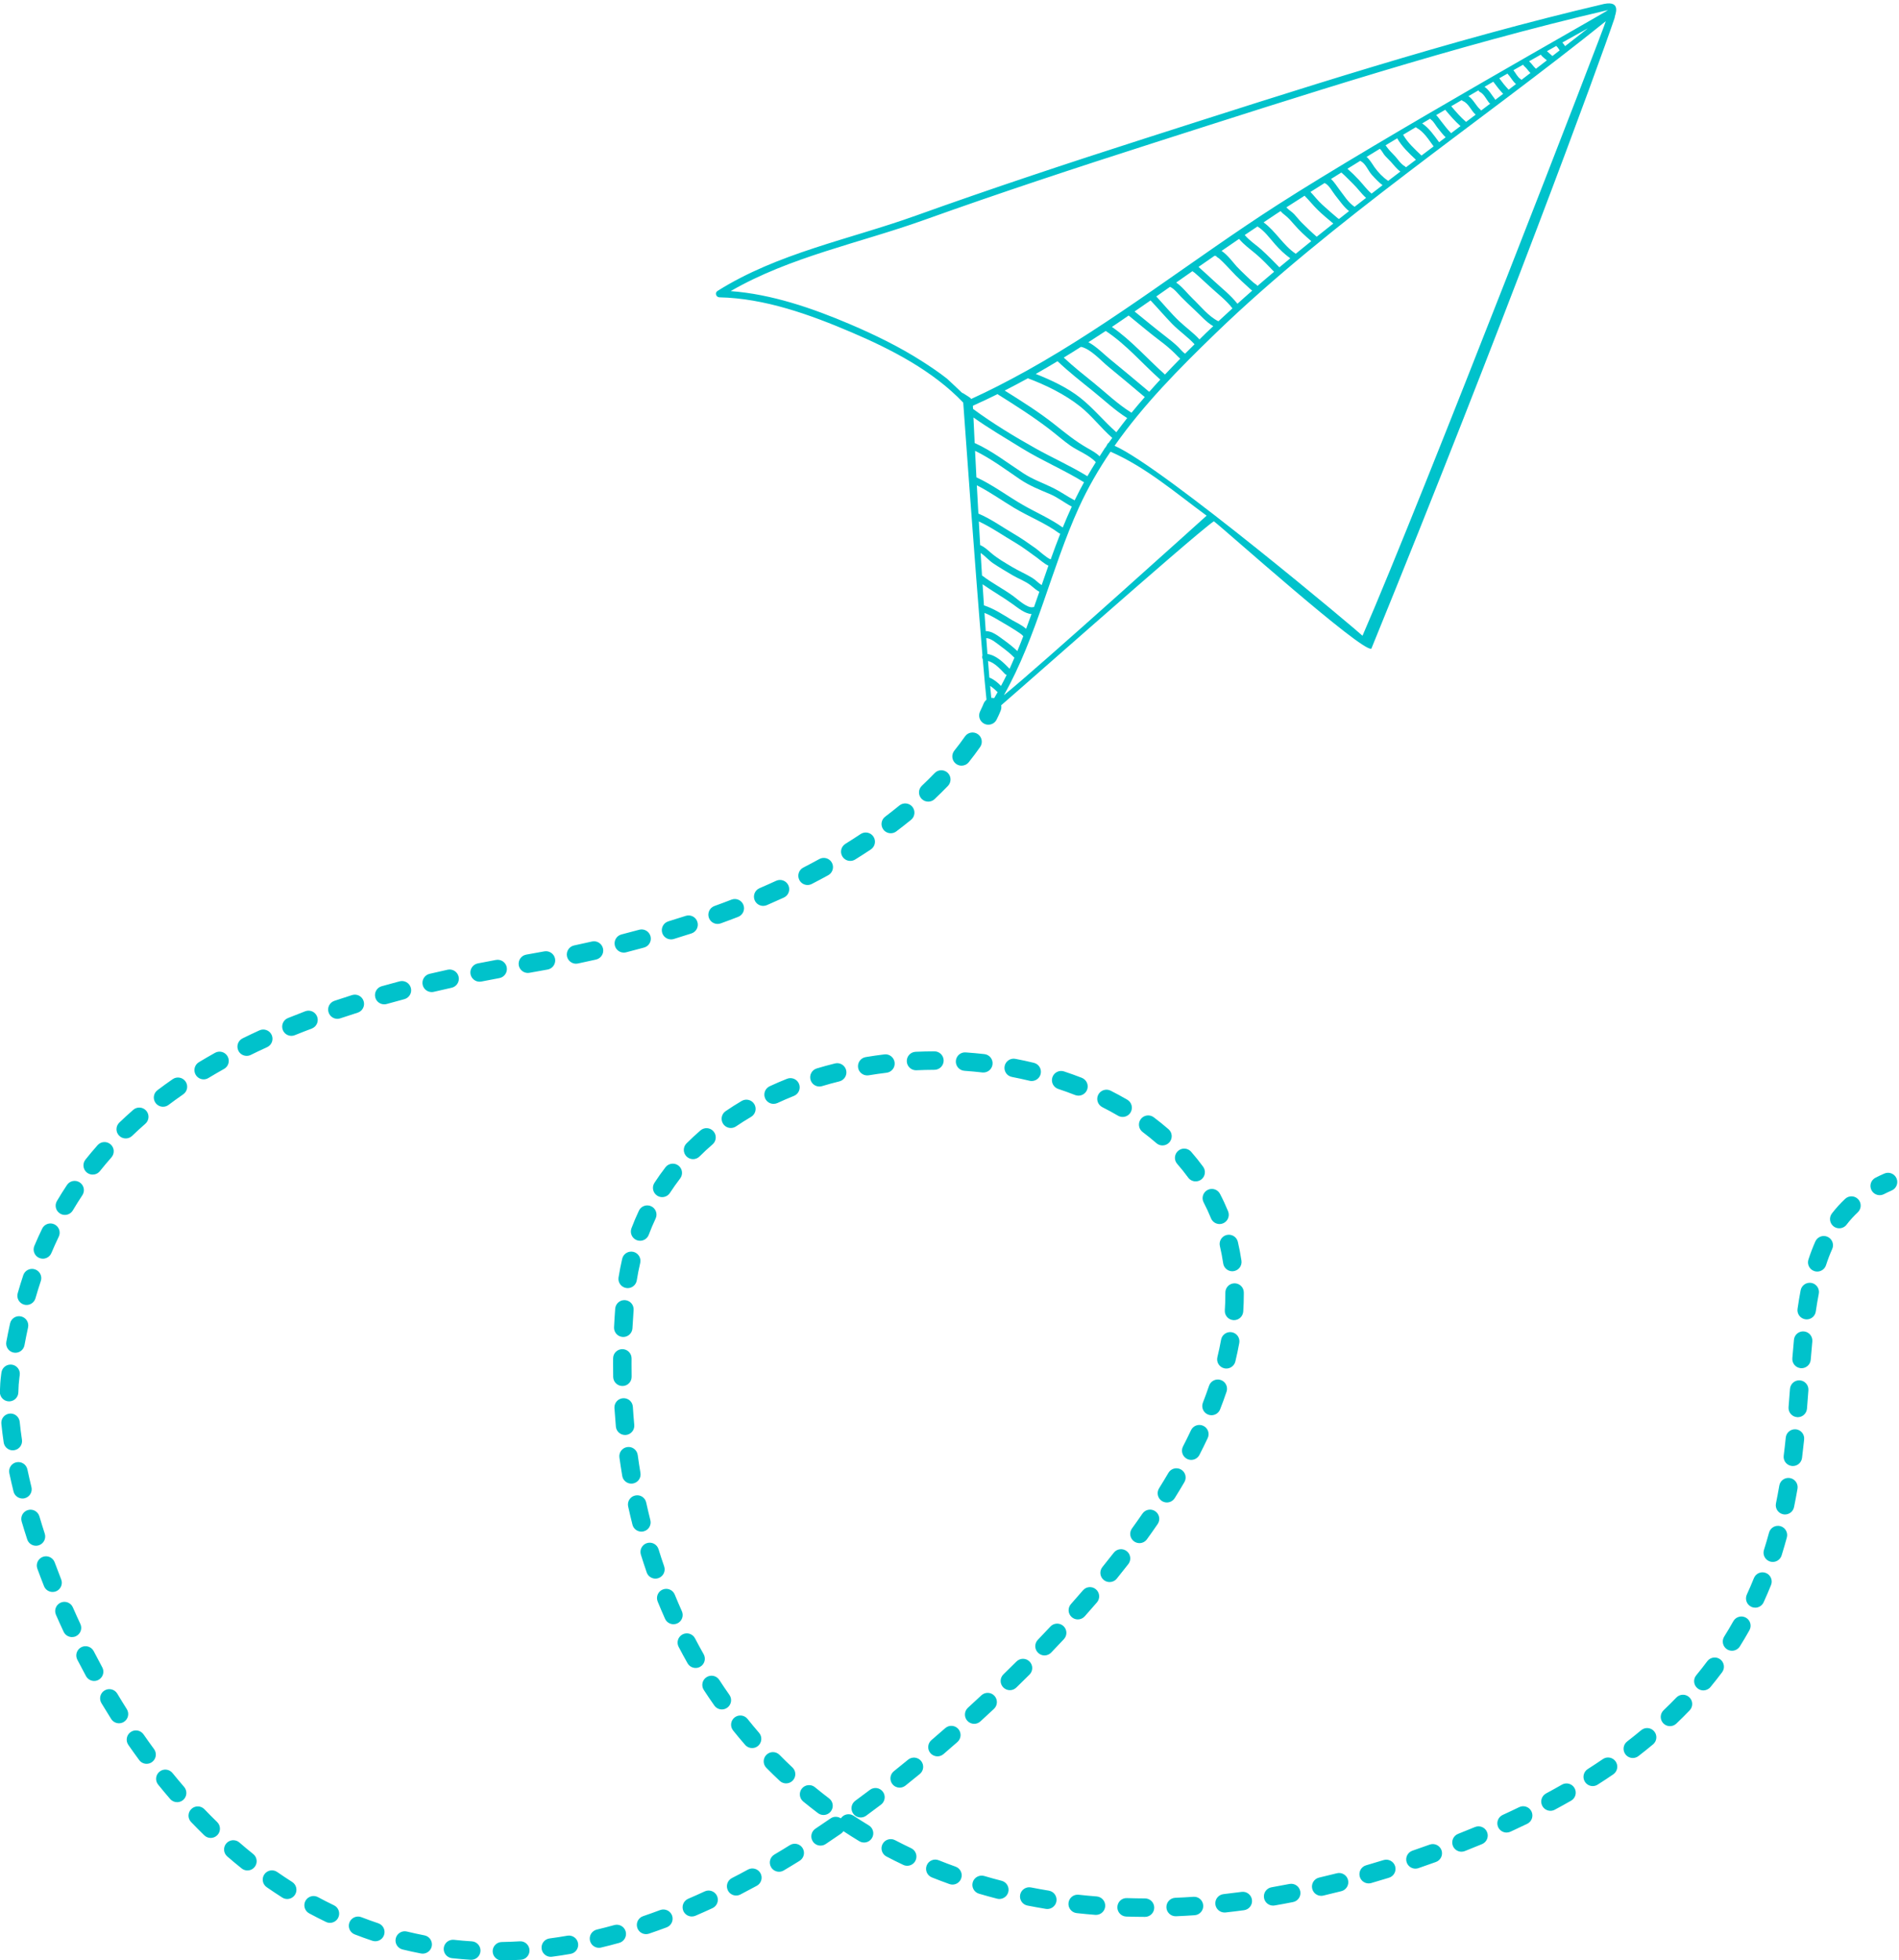 <?xml version="1.0" encoding="UTF-8" standalone="no"?><svg xmlns="http://www.w3.org/2000/svg" xmlns:xlink="http://www.w3.org/1999/xlink" fill="#000000" height="318.4" preserveAspectRatio="xMidYMid meet" version="1" viewBox="58.5 53.1 308.5 318.4" width="308.5" zoomAndPan="magnify"><g fill="#00c2cb" id="change1_1"><path d="M 266.035 86.379 C 252.34 95.18 239.477 105.426 225.246 113.344 L 225.027 113.461 C 222.164 115.047 219.254 116.547 216.262 117.91 L 216.16 117.762 C 215.785 117.465 215.371 117.254 214.98 116.984 L 214.789 116.906 C 213.898 116.074 212.574 114.793 212.355 114.617 C 211.055 113.59 209.672 112.664 208.277 111.773 C 204.582 109.41 200.609 107.48 196.586 105.762 C 190.516 103.176 183.863 100.879 177.199 100.387 C 186.859 94.801 198.148 92.586 208.574 88.852 C 220.891 84.441 233.316 80.344 245.773 76.359 C 270.242 68.527 294.707 60.578 319.738 54.73 C 319.355 55.109 283.055 75.441 266.035 86.379 Z M 311.332 60.555 L 311.422 60.672 C 311.605 60.844 311.73 61.074 311.871 61.285 C 311.477 61.59 311.098 61.895 310.699 62.199 C 310.414 61.926 310.09 61.691 309.809 61.414 C 310.316 61.125 310.824 60.84 311.332 60.555 Z M 312.758 60.594 C 312.621 60.387 312.477 60.188 312.312 60.004 C 313.703 59.223 315.094 58.445 316.465 57.695 C 315.246 58.664 313.996 59.629 312.758 60.594 Z M 279.844 156.367 C 279.73 156.156 247.371 128.906 239.566 125.512 C 244.258 118.836 250.031 112.988 255.977 107.242 C 274.82 89.027 299.035 72.902 319.367 56.547 C 319.531 56.539 289.355 134.555 279.844 156.367 Z M 221.586 166.023 C 226.949 156.523 229.27 145.445 233.766 135.547 C 235.23 132.328 236.977 129.324 238.91 126.469 C 244.672 128.992 249.484 133.16 254.52 136.863 C 254.52 136.863 227.02 161.672 221.586 166.023 Z M 219.363 163.211 L 219.23 163.184 C 219.156 162.309 219.078 161.395 219.008 160.469 C 220.102 160.73 221.066 161.855 221.789 162.602 L 222.027 162.746 C 221.734 163.34 221.434 163.934 221.117 164.52 C 220.613 163.992 220.027 163.512 219.363 163.211 Z M 219.605 167.176 C 219.52 166.336 219.434 165.438 219.352 164.516 C 219.746 164.773 220.113 165.07 220.438 165.422 L 220.574 165.516 C 220.262 166.074 219.941 166.629 219.605 167.176 Z M 218.723 156.75 C 219.504 156.77 220.5 157.652 221.059 158.059 C 221.828 158.625 222.605 159.23 223.277 159.914 L 223.301 159.93 C 223.035 160.535 222.785 161.145 222.508 161.734 C 221.531 160.73 220.359 159.539 218.914 159.332 C 218.852 158.488 218.785 157.625 218.723 156.75 Z M 218.434 152.66 C 219.539 153.082 220.609 153.777 221.621 154.363 C 222.262 154.734 222.895 155.117 223.516 155.516 C 223.762 155.672 224.004 155.836 224.238 156 C 224.57 156.227 224.648 156.359 224.734 156.445 C 224.422 157.254 224.105 158.059 223.773 158.855 C 223.074 158.188 222.301 157.582 221.52 157.023 C 220.77 156.484 219.652 155.562 218.641 155.625 C 218.566 154.648 218.496 153.66 218.434 152.66 Z M 218.348 151.441 C 218.27 150.301 218.195 149.152 218.121 148.004 C 219.742 149.137 221.465 150.109 223.066 151.266 C 223.855 151.828 224.988 152.789 226.074 152.84 C 225.789 153.645 225.496 154.445 225.195 155.246 C 224.539 154.629 223.398 154.121 222.91 153.828 C 221.488 152.969 219.969 151.957 218.375 151.445 Z M 217.809 142.922 C 218.523 143.387 219.16 144.141 219.828 144.59 C 220.852 145.277 221.906 145.895 222.965 146.523 C 223.938 147.105 225.039 147.473 225.938 148.176 C 226.406 148.539 226.816 148.949 227.348 149.223 C 227.062 150.051 226.77 150.879 226.48 151.703 L 226.312 151.719 C 225.43 151.969 223.742 150.383 223.078 149.902 C 221.465 148.742 219.688 147.832 218.102 146.629 L 218.031 146.598 C 217.957 145.367 217.883 144.137 217.809 142.922 Z M 217.512 137.797 C 219.566 138.754 221.461 140.094 223.406 141.23 C 224.641 141.953 225.777 142.844 226.938 143.668 C 227.398 143.996 228.145 144.684 228.82 144.984 C 228.449 146.035 228.086 147.09 227.723 148.141 C 227.18 147.809 226.766 147.32 226.223 146.984 C 225.156 146.328 224 145.84 222.926 145.199 C 221.746 144.496 220.555 143.82 219.508 142.922 C 218.902 142.398 218.434 141.945 217.73 141.641 C 217.656 140.336 217.586 139.055 217.512 137.797 Z M 217.191 131.93 C 219.285 132.984 221.289 134.418 223.273 135.609 C 225.645 137.027 228.352 138.074 230.566 139.723 L 230.746 139.805 C 230.203 141.18 229.688 142.566 229.188 143.965 C 228.52 143.727 227.211 142.496 226.773 142.188 C 225.609 141.359 224.449 140.547 223.215 139.824 C 221.309 138.707 219.484 137.383 217.441 136.523 C 217.355 134.93 217.27 133.395 217.191 131.93 Z M 216.902 126.328 C 219.477 127.582 221.867 129.371 224.215 130.965 C 225.742 132 227.402 132.648 229.098 133.367 C 230.344 133.895 231.418 134.766 232.617 135.391 C 232.105 136.512 231.609 137.641 231.148 138.785 C 229.168 137.355 226.852 136.367 224.738 135.156 C 222.223 133.715 219.762 131.848 217.121 130.633 C 217.043 129.082 216.969 127.641 216.902 126.328 Z M 216.641 120.914 C 219.176 122.707 221.887 124.297 224.523 125.922 C 227.781 127.93 231.371 129.438 234.605 131.438 C 234.109 132.336 233.625 133.25 233.172 134.188 L 233.086 134.375 C 231.906 133.758 230.828 132.98 229.637 132.387 C 227.98 131.562 226.316 131.004 224.754 129.98 C 222.18 128.305 219.656 126.324 216.84 125.062 C 216.754 123.352 216.688 121.949 216.641 120.914 Z M 233.941 119.094 C 235.855 120.605 237.355 122.625 239.191 124.227 C 238.984 124.516 238.77 124.797 238.562 125.09 L 238.52 125.074 L 238.367 125.297 L 238.367 125.301 C 238.254 125.57 238.086 125.801 237.891 126.02 L 237.906 126.023 C 237.645 126.418 237.395 126.82 237.137 127.219 C 236.555 126.652 235.836 126.266 235.121 125.863 C 233.203 124.77 231.527 123.402 229.805 122.031 C 227.266 120.02 224.465 118.266 221.715 116.539 C 222.988 115.895 224.238 115.227 225.484 114.547 C 228.426 115.656 231.48 117.148 233.941 119.094 Z M 236.02 116.598 C 237.879 118.094 239.594 119.734 241.617 121.008 C 241.02 121.766 240.43 122.535 239.855 123.312 C 237.824 121.527 236.121 119.395 233.996 117.719 C 231.922 116.078 229.281 114.836 226.762 113.844 C 227.957 113.172 229.129 112.473 230.301 111.773 C 232.109 113.492 234.074 115.027 236.02 116.598 Z M 238.531 112.645 C 240.535 114.273 242.492 115.938 244.473 117.598 C 243.742 118.438 243.02 119.277 242.32 120.141 C 240.086 118.77 238.199 116.922 236.168 115.281 C 234.516 113.949 232.859 112.633 231.309 111.184 C 232.25 110.613 233.18 110.027 234.105 109.441 C 235.664 109.742 237.43 111.754 238.531 112.645 Z M 246.992 114.758 C 246.391 115.418 245.785 116.074 245.195 116.746 C 243.051 114.945 240.922 113.148 238.746 111.383 C 237.867 110.672 236.578 109.344 235.312 108.691 C 236.258 108.09 237.191 107.473 238.129 106.859 C 241.477 109.07 244.031 112.117 246.992 114.758 Z M 247.027 108.516 C 247.848 109.129 248.648 109.797 249.371 110.52 C 249.648 110.793 249.926 111.109 250.234 111.363 C 249.398 112.219 248.566 113.07 247.754 113.938 C 244.863 111.359 242.336 108.43 239.137 106.203 C 240.051 105.598 240.945 104.969 241.855 104.352 C 243.574 105.742 245.258 107.188 247.027 108.516 Z M 248.895 105.684 C 250.035 106.863 251.469 107.824 252.562 109.023 C 252.051 109.531 251.523 110.039 251.016 110.555 C 250.605 110.27 250.262 109.82 249.926 109.488 C 249.27 108.84 248.523 108.262 247.801 107.703 C 246.109 106.398 244.477 105.035 242.816 103.695 C 243.688 103.102 244.551 102.496 245.414 101.898 C 246.594 103.145 247.703 104.449 248.895 105.684 Z M 250.395 101.344 C 251.098 102.062 251.828 102.746 252.562 103.43 C 253.535 104.328 254.438 105.414 255.598 106.082 C 255.211 106.449 254.816 106.809 254.434 107.18 C 254.07 107.527 253.723 107.887 253.359 108.238 C 252.391 107.168 251.105 106.258 250.055 105.258 C 248.734 104.004 247.578 102.586 246.344 101.254 C 247.09 100.738 247.832 100.215 248.574 99.691 C 249.273 100 249.879 100.82 250.395 101.344 Z M 262.488 94.324 C 263.555 95.219 264.52 96.246 265.484 97.246 C 264.594 98.008 263.68 98.758 262.801 99.527 L 262.672 99.5 C 262.914 99.5 262.316 99.168 262.141 99.012 C 261.719 98.648 261.316 98.258 260.91 97.875 C 260.395 97.383 259.887 96.891 259.395 96.371 C 258.93 95.867 257.918 94.477 256.949 93.855 C 257.895 93.203 258.844 92.555 259.789 91.906 C 260.566 92.84 261.559 93.547 262.488 94.324 Z M 265.637 92.773 C 266.359 93.602 267.203 94.402 268.109 95.059 C 267.523 95.547 266.922 96.027 266.34 96.523 C 265.414 95.566 264.48 94.625 263.5 93.727 C 262.594 92.891 261.504 92.227 260.711 91.273 C 261.395 90.809 262.094 90.352 262.781 89.887 C 263.938 90.602 264.746 91.77 265.637 92.773 Z M 268.715 89.539 C 269.559 90.523 270.539 91.422 271.523 92.27 C 270.684 92.953 269.832 93.633 268.996 94.32 C 266.953 92.949 265.734 90.645 263.773 89.223 C 264.461 88.766 265.133 88.301 265.82 87.852 C 266.055 87.699 266.301 87.547 266.531 87.391 C 266.742 87.637 266.977 87.844 267.242 88.047 C 267.809 88.473 268.258 89.008 268.715 89.539 Z M 272.496 87.121 C 273.312 87.93 274.211 88.676 275.102 89.41 C 274.199 90.125 273.297 90.836 272.402 91.555 C 271.559 90.824 270.75 90.047 269.961 89.258 C 269.539 88.836 269.172 88.355 268.77 87.914 C 268.395 87.504 267.852 87.203 267.473 86.785 C 268.441 86.156 269.441 85.523 270.43 84.895 C 271.148 85.602 271.77 86.406 272.496 87.121 Z M 275.441 84.855 C 276.145 85.723 276.777 86.695 277.66 87.391 C 277.117 87.816 276.566 88.238 276.027 88.668 L 275.828 88.555 C 274.957 87.824 274.105 87.07 273.266 86.309 C 272.582 85.688 272.027 84.941 271.391 84.277 C 272.145 83.797 272.922 83.312 273.684 82.832 L 273.711 82.848 C 274.402 83.133 274.977 84.285 275.441 84.855 Z M 278.34 82.992 C 279.078 83.703 279.652 84.562 280.426 85.242 C 279.805 85.727 279.176 86.203 278.559 86.688 C 277.523 86.023 276.816 84.812 276.066 83.859 C 275.695 83.383 275.254 82.633 274.723 82.176 C 275.281 81.824 275.852 81.473 276.41 81.121 C 277.09 81.707 277.695 82.371 278.34 82.992 Z M 281.359 81.5 C 281.891 82.082 282.461 82.703 283.102 83.18 C 282.508 83.637 281.91 84.09 281.32 84.547 C 280.555 83.914 279.98 83.102 279.309 82.375 C 278.711 81.73 278.062 81.094 277.398 80.508 C 278.094 80.074 278.793 79.645 279.488 79.219 L 279.57 79.281 C 280.395 79.727 280.742 80.824 281.359 81.5 Z M 284.465 79.395 C 284.961 79.934 285.391 80.547 286 80.965 C 285.332 81.473 284.664 81.98 284 82.488 L 283.902 82.395 C 283.148 81.902 282.352 81.039 281.828 80.309 C 281.398 79.707 281.062 79.055 280.504 78.59 C 281.215 78.152 281.938 77.715 282.652 77.277 C 282.938 77.477 283.215 78.055 283.438 78.32 C 283.758 78.699 284.129 79.027 284.465 79.395 Z M 288.52 79.051 C 287.984 79.457 287.445 79.859 286.91 80.27 L 286.742 80.125 C 286.008 79.719 285.551 78.883 284.965 78.301 C 284.551 77.883 284.156 77.465 283.805 76.992 C 283.727 76.891 283.66 76.793 283.598 76.699 C 284.223 76.32 284.855 75.945 285.48 75.566 C 286.234 76.902 287.406 78 288.52 79.051 Z M 291.398 76.879 C 290.738 77.375 290.086 77.867 289.426 78.367 C 288.348 77.344 287.188 76.289 286.441 74.988 C 287.129 74.574 287.82 74.168 288.508 73.758 L 288.641 73.867 C 289.848 74.535 290.594 75.797 291.398 76.879 Z M 291.992 73.797 C 292.426 74.348 292.852 74.91 293.348 75.406 C 292.992 75.676 292.641 75.938 292.289 76.203 C 291.473 75.105 290.68 73.922 289.535 73.145 C 289.965 72.887 290.395 72.637 290.824 72.383 L 290.996 72.551 C 291.379 72.805 291.711 73.438 291.992 73.797 Z M 295.766 73.582 C 295.254 73.969 294.738 74.355 294.227 74.742 L 294.16 74.645 C 293.578 74.07 293.102 73.398 292.594 72.762 C 292.34 72.445 292.105 72.082 291.812 71.797 C 292.301 71.508 292.789 71.219 293.281 70.93 C 294.062 71.855 294.852 72.781 295.766 73.582 Z M 298.23 71.723 C 297.707 72.117 297.191 72.508 296.668 72.902 L 296.66 72.895 C 295.77 72.137 295.012 71.246 294.258 70.355 C 294.824 70.02 295.395 69.691 295.961 69.359 C 296.012 69.422 296.074 69.477 296.168 69.516 C 297.09 69.895 297.488 71.098 298.23 71.723 Z M 300.402 69.789 L 300.586 69.941 C 300.094 70.312 299.605 70.684 299.113 71.055 L 299 70.91 C 298.266 70.289 297.863 69.254 297.055 68.719 C 297.594 68.402 298.133 68.094 298.676 67.777 C 298.719 67.875 298.785 67.969 298.91 68.031 C 299.594 68.379 299.941 69.211 300.402 69.789 Z M 302.691 68.344 C 302.27 68.668 301.844 68.992 301.414 69.316 L 301.355 69.199 C 300.816 68.527 300.395 67.688 299.66 67.199 C 300.145 66.922 300.625 66.645 301.105 66.367 L 301.141 66.438 C 301.621 67.102 302.133 67.746 302.691 68.344 Z M 304.781 66.754 C 304.379 67.059 303.98 67.367 303.574 67.676 L 303.539 67.617 C 303.008 67.066 302.539 66.465 302.09 65.848 L 302.059 65.816 C 302.508 65.559 302.949 65.312 303.398 65.055 L 303.465 65.156 C 303.949 65.656 304.242 66.312 304.781 66.754 Z M 306.902 63.059 C 307.543 62.691 308.18 62.336 308.816 61.973 L 308.867 62.074 C 309.137 62.395 309.48 62.629 309.797 62.898 C 309.203 63.355 308.613 63.812 308.02 64.27 C 307.602 63.91 307.328 63.414 306.902 63.059 Z M 307.121 64.957 C 306.637 65.328 306.156 65.699 305.672 66.07 L 305.535 65.949 C 305.031 65.645 304.742 64.977 304.359 64.504 C 304.887 64.199 305.406 63.91 305.934 63.609 L 306.098 63.832 C 306.496 64.152 306.762 64.602 307.121 64.957 Z M 256.598 95.125 C 256.996 95.477 257.363 95.859 257.73 96.238 C 258.262 96.777 258.754 97.352 259.293 97.883 C 259.902 98.484 260.535 99.07 261.172 99.648 C 261.383 99.844 261.645 100.102 261.926 100.309 C 261.121 101.016 260.316 101.723 259.527 102.441 C 258.434 101.039 256.914 99.863 255.617 98.652 C 254.973 98.051 254.32 97.453 253.66 96.871 C 253.531 96.758 253.379 96.598 253.211 96.449 C 254.078 95.844 254.953 95.242 255.824 94.637 C 255.93 94.684 256.047 94.699 256.184 94.656 C 255.891 94.75 256.336 94.891 256.598 95.125 Z M 252.566 97.402 C 252.801 97.602 253.031 97.805 253.262 98.012 C 253.855 98.543 254.438 99.082 255.023 99.629 C 256.234 100.762 257.719 101.867 258.715 103.191 C 257.949 103.887 257.188 104.582 256.438 105.285 C 254.855 104.527 253.492 102.785 252.234 101.586 C 251.391 100.781 250.578 99.68 249.574 98.996 C 250.465 98.375 251.355 97.75 252.246 97.125 L 252.309 97.152 C 252.074 97.105 252.473 97.32 252.566 97.402 Z M 216.551 119.008 C 217.91 118.402 219.246 117.766 220.566 117.113 L 220.641 117.184 C 223.473 118.961 226.383 120.809 229.031 122.848 C 230.145 123.703 231.195 124.645 232.344 125.453 C 233.641 126.371 235.438 126.996 236.52 128.176 C 236.051 128.926 235.594 129.688 235.152 130.457 C 232.484 128.812 229.516 127.492 226.766 125.957 C 223.305 124.023 219.762 121.875 216.574 119.52 C 216.559 119.191 216.551 119.008 216.551 119.008 Z M 319.055 53.746 C 293.789 59.672 269.102 67.719 244.398 75.621 C 231.945 79.609 219.527 83.738 207.219 88.148 C 196.449 92.008 184.859 94.195 175.066 100.359 C 174.578 100.664 174.828 101.383 175.375 101.395 C 182.723 101.551 190.098 104.207 196.777 107.059 C 203.262 109.82 210.07 113.328 214.98 118.5 C 214.98 118.5 216.855 144.793 218.105 159.57 C 218.02 159.758 218.035 159.984 218.152 160.164 C 218.621 165.656 218.996 169.418 219.141 169.367 C 219.344 169.395 252.488 139.938 255.695 137.773 C 257.371 139.031 279.801 159.098 281.281 158.469 C 302.824 105.645 318.258 63.57 320.801 56.012 L 320.828 55.852 C 320.777 55.727 322.066 53.125 319.055 53.746" fill="inherit"/><path d="M 219.062 170.816 C 218.84 170.816 218.609 170.77 218.395 170.66 C 217.656 170.293 217.355 169.395 217.723 168.648 C 218.105 167.883 218.266 167.449 218.266 167.445 C 218.551 166.668 219.406 166.262 220.184 166.547 C 220.961 166.824 221.363 167.684 221.09 168.461 C 221.066 168.52 220.867 169.059 220.406 169.984 C 220.145 170.516 219.613 170.816 219.062 170.816" fill="inherit"/><path d="M 214.703 177.473 C 214.375 177.473 214.047 177.363 213.77 177.145 C 213.121 176.629 213.016 175.684 213.531 175.035 C 214.148 174.262 214.734 173.484 215.266 172.723 C 215.738 172.039 216.676 171.879 217.355 172.352 C 218.031 172.824 218.199 173.758 217.727 174.438 C 217.156 175.254 216.535 176.086 215.879 176.91 C 215.578 177.277 215.145 177.473 214.703 177.473 Z M 209.297 183.316 C 208.898 183.316 208.504 183.16 208.207 182.848 C 207.637 182.246 207.664 181.297 208.266 180.727 C 208.977 180.059 209.672 179.367 210.336 178.676 C 210.91 178.074 211.859 178.059 212.457 178.633 C 213.055 179.203 213.07 180.152 212.5 180.754 C 211.801 181.48 211.07 182.203 210.324 182.906 C 210.035 183.184 209.664 183.316 209.297 183.316 Z M 203.207 188.449 C 202.754 188.449 202.305 188.242 202.008 187.855 C 201.512 187.191 201.641 186.25 202.305 185.754 C 203.105 185.145 203.875 184.543 204.605 183.941 C 205.246 183.418 206.191 183.516 206.719 184.152 C 207.238 184.797 207.145 185.742 206.508 186.266 C 205.742 186.887 204.945 187.516 204.109 188.148 C 203.84 188.352 203.52 188.449 203.207 188.449 Z M 196.629 192.941 C 196.129 192.941 195.637 192.691 195.352 192.23 C 194.914 191.527 195.133 190.605 195.84 190.168 C 196.691 189.637 197.52 189.109 198.312 188.578 C 199 188.121 199.934 188.309 200.391 188.996 C 200.852 189.688 200.66 190.617 199.973 191.078 C 199.152 191.625 198.301 192.172 197.418 192.719 C 197.172 192.871 196.898 192.941 196.629 192.941 Z M 189.688 196.855 C 189.145 196.855 188.621 196.559 188.355 196.039 C 187.977 195.305 188.266 194.398 189.004 194.02 C 189.895 193.562 190.762 193.102 191.605 192.637 C 192.328 192.238 193.238 192.504 193.641 193.227 C 194.039 193.953 193.773 194.867 193.051 195.266 C 192.184 195.742 191.293 196.215 190.375 196.688 C 190.156 196.801 189.922 196.855 189.688 196.855 Z M 182.48 200.25 C 181.902 200.25 181.352 199.91 181.105 199.344 C 180.777 198.586 181.129 197.699 181.891 197.371 C 182.809 196.977 183.707 196.574 184.586 196.172 C 185.336 195.824 186.23 196.152 186.574 196.906 C 186.922 197.66 186.59 198.551 185.84 198.898 C 184.938 199.309 184.02 199.719 183.074 200.129 C 182.883 200.211 182.684 200.25 182.48 200.25 Z M 175.074 203.18 C 174.461 203.18 173.887 202.801 173.664 202.191 C 173.383 201.41 173.785 200.551 174.562 200.27 C 175.508 199.93 176.43 199.582 177.328 199.234 C 178.105 198.934 178.973 199.316 179.27 200.09 C 179.57 200.863 179.188 201.73 178.414 202.031 C 177.488 202.387 176.551 202.742 175.586 203.09 C 175.414 203.152 175.242 203.18 175.074 203.18 Z M 167.516 205.691 C 166.871 205.691 166.273 205.277 166.078 204.629 C 165.84 203.836 166.285 203 167.078 202.758 C 168.035 202.469 168.977 202.172 169.898 201.871 C 170.688 201.613 171.535 202.047 171.789 202.832 C 172.047 203.621 171.617 204.469 170.828 204.723 C 169.887 205.031 168.93 205.332 167.949 205.629 C 167.805 205.672 167.656 205.691 167.516 205.691 Z M 159.84 207.836 C 159.168 207.836 158.559 207.383 158.387 206.703 C 158.184 205.902 158.664 205.086 159.469 204.883 C 160.438 204.637 161.395 204.383 162.336 204.125 C 163.133 203.906 163.957 204.379 164.176 205.18 C 164.395 205.977 163.926 206.801 163.121 207.02 C 162.168 207.281 161.195 207.535 160.211 207.789 C 160.086 207.82 159.961 207.836 159.84 207.836 Z M 152.078 209.641 C 151.387 209.641 150.762 209.156 150.609 208.449 C 150.441 207.641 150.961 206.844 151.77 206.672 C 152.746 206.465 153.715 206.254 154.664 206.035 C 155.48 205.852 156.277 206.359 156.461 207.168 C 156.645 207.977 156.141 208.777 155.328 208.965 C 154.363 209.184 153.387 209.395 152.391 209.605 C 152.285 209.629 152.184 209.641 152.078 209.641 Z M 144.254 211.141 C 143.535 211.141 142.902 210.629 142.773 209.898 C 142.637 209.082 143.184 208.305 143.996 208.164 C 144.984 207.992 145.961 207.816 146.922 207.637 C 147.723 207.488 148.52 208.02 148.672 208.836 C 148.82 209.652 148.285 210.434 147.473 210.586 C 146.496 210.77 145.512 210.945 144.512 211.117 Z M 136.41 212.562 C 135.711 212.562 135.086 212.066 134.941 211.355 C 134.781 210.539 135.309 209.754 136.121 209.59 C 137.094 209.398 138.078 209.211 139.074 209.027 C 139.895 208.883 140.676 209.414 140.824 210.23 C 140.973 211.047 140.438 211.828 139.621 211.977 C 138.637 212.156 137.664 212.344 136.703 212.535 C 136.605 212.555 136.508 212.562 136.41 212.562 Z M 128.629 214.246 C 127.945 214.246 127.328 213.781 127.168 213.094 C 126.977 212.285 127.477 211.477 128.281 211.285 C 129.246 211.059 130.227 210.836 131.219 210.617 C 132.031 210.441 132.824 210.949 133.008 211.758 C 133.184 212.566 132.676 213.367 131.863 213.547 C 130.887 213.762 129.926 213.98 128.973 214.207 C 128.855 214.234 128.738 214.246 128.629 214.246 Z M 120.914 216.238 C 120.262 216.238 119.656 215.809 119.473 215.148 C 119.246 214.352 119.711 213.52 120.508 213.297 C 121.461 213.027 122.43 212.762 123.414 212.504 C 124.215 212.293 125.035 212.77 125.246 213.57 C 125.461 214.371 124.98 215.191 124.18 215.402 C 123.215 215.66 122.262 215.922 121.32 216.184 C 121.188 216.223 121.051 216.238 120.914 216.238 Z M 113.309 218.594 C 112.68 218.594 112.098 218.195 111.887 217.57 C 111.617 216.785 112.039 215.938 112.824 215.672 C 113.766 215.355 114.723 215.039 115.695 214.734 C 116.484 214.488 117.324 214.922 117.574 215.715 C 117.824 216.504 117.387 217.348 116.598 217.594 C 115.645 217.895 114.707 218.199 113.785 218.512 C 113.629 218.566 113.465 218.594 113.309 218.594 Z M 105.84 221.359 C 105.246 221.359 104.688 221.008 104.449 220.422 C 104.141 219.656 104.508 218.781 105.273 218.469 C 106.191 218.098 107.133 217.727 108.09 217.363 C 108.863 217.07 109.73 217.461 110.02 218.234 C 110.316 219.012 109.926 219.879 109.152 220.172 C 108.219 220.523 107.301 220.883 106.402 221.246 C 106.219 221.324 106.027 221.359 105.84 221.359 Z M 98.574 224.609 C 98.02 224.609 97.484 224.305 97.227 223.773 C 96.859 223.031 97.164 222.133 97.906 221.766 C 98.797 221.324 99.711 220.895 100.645 220.465 C 101.395 220.121 102.289 220.453 102.633 221.207 C 102.98 221.961 102.645 222.852 101.895 223.195 C 100.984 223.609 100.102 224.027 99.234 224.457 C 99.023 224.562 98.793 224.609 98.574 224.609 Z M 207.312 226.949 C 206.516 226.949 205.852 226.324 205.812 225.52 C 205.773 224.691 206.41 223.988 207.238 223.949 C 208.246 223.902 209.273 223.879 210.297 223.875 L 210.301 223.875 C 211.125 223.875 211.797 224.543 211.801 225.371 C 211.801 226.199 211.133 226.871 210.305 226.875 C 209.328 226.879 208.355 226.902 207.383 226.945 Z M 218.258 227.312 L 218.086 227.305 C 217.117 227.195 216.145 227.105 215.176 227.035 C 214.348 226.98 213.727 226.262 213.781 225.438 C 213.84 224.605 214.559 223.98 215.387 224.047 C 216.398 224.117 217.414 224.211 218.426 224.324 C 219.246 224.418 219.84 225.16 219.742 225.984 C 219.656 226.75 219.008 227.312 218.258 227.312 Z M 199.383 227.785 C 198.66 227.785 198.023 227.27 197.902 226.535 C 197.77 225.719 198.316 224.945 199.137 224.809 C 200.141 224.641 201.156 224.492 202.164 224.371 C 202.988 224.262 203.734 224.859 203.836 225.684 C 203.934 226.508 203.348 227.254 202.523 227.352 C 201.562 227.469 200.586 227.605 199.633 227.766 Z M 91.586 228.426 C 91.078 228.426 90.582 228.164 90.301 227.699 C 89.871 226.992 90.098 226.07 90.805 225.641 C 91.66 225.125 92.535 224.613 93.434 224.113 C 94.156 223.711 95.07 223.969 95.473 224.691 C 95.879 225.414 95.621 226.328 94.898 226.73 C 94.031 227.219 93.184 227.707 92.359 228.207 C 92.117 228.355 91.848 228.426 91.586 228.426 Z M 226.102 228.695 C 225.984 228.695 225.863 228.684 225.746 228.652 C 224.809 228.43 223.848 228.219 222.895 228.035 C 222.078 227.883 221.551 227.098 221.703 226.281 C 221.859 225.469 222.652 224.93 223.461 225.094 C 224.457 225.281 225.465 225.5 226.449 225.738 C 227.258 225.934 227.754 226.742 227.559 227.547 C 227.395 228.234 226.777 228.695 226.102 228.695 Z M 191.613 229.59 C 190.973 229.59 190.379 229.172 190.18 228.52 C 189.941 227.727 190.391 226.891 191.184 226.652 C 192.145 226.359 193.141 226.09 194.145 225.84 C 194.945 225.637 195.762 226.133 195.961 226.934 C 196.156 227.738 195.668 228.551 194.863 228.754 C 193.91 228.988 192.965 229.246 192.051 229.523 C 191.906 229.566 191.762 229.59 191.613 229.59 Z M 233.699 231.074 C 233.52 231.074 233.336 231.039 233.156 230.973 C 232.262 230.621 231.344 230.289 230.418 229.984 C 229.633 229.727 229.203 228.879 229.465 228.09 C 229.727 227.305 230.574 226.875 231.359 227.137 C 232.332 227.461 233.305 227.809 234.246 228.176 C 235.02 228.48 235.398 229.348 235.102 230.121 C 234.867 230.711 234.301 231.074 233.699 231.074 Z M 184.168 232.406 C 183.605 232.406 183.062 232.086 182.809 231.539 C 182.461 230.785 182.785 229.895 183.535 229.547 C 184.445 229.125 185.395 228.715 186.355 228.332 C 187.129 228.027 187.996 228.398 188.309 229.172 C 188.613 229.938 188.238 230.812 187.469 231.117 C 186.559 231.48 185.66 231.867 184.801 232.27 C 184.594 232.363 184.379 232.406 184.168 232.406 Z M 84.988 232.875 C 84.535 232.875 84.086 232.668 83.789 232.277 C 83.289 231.617 83.422 230.676 84.086 230.18 C 84.883 229.574 85.707 228.98 86.551 228.395 C 87.234 227.922 88.168 228.09 88.641 228.77 C 89.113 229.453 88.945 230.387 88.262 230.859 C 87.449 231.422 86.656 231.992 85.891 232.57 C 85.621 232.777 85.301 232.875 84.988 232.875 Z M 240.875 234.531 C 240.617 234.531 240.355 234.465 240.117 234.324 C 239.297 233.844 238.438 233.379 237.574 232.941 C 236.836 232.566 236.539 231.664 236.91 230.926 C 237.285 230.188 238.188 229.891 238.926 230.262 C 239.848 230.727 240.758 231.223 241.637 231.734 C 242.352 232.156 242.59 233.074 242.172 233.789 C 241.891 234.266 241.391 234.531 240.875 234.531 Z M 177.23 236.324 C 176.75 236.324 176.277 236.094 175.988 235.668 C 175.523 234.984 175.699 234.051 176.387 233.586 C 177.227 233.012 178.102 232.453 178.992 231.93 C 179.703 231.512 180.625 231.746 181.047 232.461 C 181.469 233.172 181.23 234.094 180.52 234.516 C 179.684 235.008 178.859 235.527 178.074 236.062 C 177.812 236.238 177.52 236.324 177.23 236.324 Z M 78.922 238.023 C 78.531 238.023 78.137 237.871 77.844 237.562 C 77.27 236.969 77.285 236.02 77.887 235.445 C 78.605 234.754 79.363 234.059 80.141 233.379 C 80.762 232.832 81.711 232.898 82.254 233.52 C 82.801 234.145 82.734 235.094 82.113 235.637 C 81.371 236.285 80.652 236.945 79.965 237.605 C 79.672 237.887 79.297 238.023 78.922 238.023 Z M 247.348 239.16 C 246.996 239.16 246.645 239.039 246.363 238.789 C 245.652 238.172 244.898 237.562 244.125 236.98 C 243.465 236.484 243.328 235.543 243.824 234.883 C 244.32 234.219 245.262 234.086 245.926 234.582 C 246.758 235.207 247.566 235.859 248.336 236.527 C 248.961 237.074 249.023 238.02 248.48 238.645 C 248.184 238.984 247.766 239.16 247.348 239.16 Z M 171.09 241.387 C 170.703 241.387 170.32 241.238 170.027 240.945 C 169.441 240.359 169.441 239.41 170.027 238.824 C 170.75 238.102 171.516 237.395 172.297 236.715 C 172.926 236.176 173.871 236.242 174.41 236.871 C 174.953 237.5 174.887 238.445 174.258 238.988 C 173.527 239.617 172.816 240.273 172.148 240.945 C 171.855 241.238 171.473 241.387 171.09 241.387 Z M 73.555 243.895 C 73.227 243.895 72.898 243.789 72.621 243.57 C 71.973 243.051 71.867 242.109 72.383 241.461 C 73.016 240.668 73.676 239.879 74.352 239.117 C 74.902 238.496 75.848 238.438 76.469 238.988 C 77.094 239.535 77.148 240.484 76.598 241.105 C 75.961 241.828 75.332 242.578 74.727 243.332 C 74.43 243.703 73.996 243.895 73.555 243.895 Z M 252.738 245 C 252.277 245 251.824 244.785 251.527 244.387 C 250.973 243.625 250.371 242.875 249.742 242.156 C 249.195 241.535 249.262 240.59 249.887 240.043 C 250.508 239.496 251.453 239.559 252.004 240.184 C 252.688 240.965 253.34 241.781 253.949 242.613 C 254.438 243.281 254.297 244.219 253.629 244.711 C 253.359 244.902 253.051 245 252.738 245 Z M 166.07 247.555 C 165.789 247.555 165.508 247.477 165.258 247.312 C 164.562 246.859 164.363 245.93 164.816 245.234 C 165.379 244.371 165.98 243.52 166.613 242.699 C 167.117 242.047 168.062 241.926 168.719 242.43 C 169.371 242.938 169.492 243.879 168.988 244.531 C 168.406 245.289 167.852 246.074 167.332 246.871 C 167.043 247.312 166.562 247.555 166.07 247.555 Z M 69.039 250.445 C 68.777 250.445 68.516 250.379 68.277 250.234 C 67.562 249.812 67.328 248.895 67.75 248.184 C 68.273 247.301 68.82 246.426 69.379 245.586 C 69.836 244.895 70.766 244.711 71.457 245.168 C 72.148 245.625 72.336 246.559 71.879 247.246 C 71.348 248.043 70.828 248.871 70.332 249.711 C 70.051 250.184 69.551 250.445 69.039 250.445 Z M 256.621 251.93 C 256.027 251.93 255.469 251.574 255.23 250.992 C 254.875 250.121 254.473 249.254 254.035 248.41 C 253.652 247.68 253.938 246.77 254.676 246.391 C 255.406 246.008 256.312 246.293 256.695 247.027 C 257.18 247.949 257.617 248.902 258.012 249.863 C 258.32 250.629 257.953 251.504 257.188 251.816 C 257.004 251.895 256.812 251.93 256.621 251.93 Z M 357.289 252.617 C 356.973 252.617 356.648 252.52 356.379 252.309 C 355.723 251.805 355.598 250.859 356.105 250.203 C 356.754 249.359 357.477 248.562 358.25 247.836 C 358.855 247.266 359.805 247.297 360.367 247.898 C 360.938 248.504 360.906 249.453 360.305 250.02 C 359.648 250.637 359.031 251.312 358.48 252.035 C 358.188 252.418 357.738 252.617 357.289 252.617 Z M 162.484 254.645 C 162.312 254.645 162.133 254.613 161.957 254.551 C 161.184 254.258 160.789 253.395 161.082 252.617 C 161.445 251.648 161.855 250.688 162.293 249.758 C 162.645 249.008 163.539 248.688 164.289 249.039 C 165.039 249.395 165.359 250.289 165.008 251.035 C 164.602 251.895 164.227 252.781 163.891 253.676 C 163.664 254.273 163.094 254.645 162.484 254.645 Z M 65.465 257.555 C 65.27 257.555 65.07 257.516 64.879 257.438 C 64.113 257.113 63.762 256.234 64.082 255.473 C 64.48 254.527 64.906 253.59 65.344 252.684 C 65.703 251.934 66.598 251.621 67.344 251.98 C 68.09 252.34 68.406 253.238 68.043 253.984 C 67.629 254.848 67.223 255.742 66.844 256.641 C 66.602 257.211 66.047 257.555 65.465 257.555 Z M 258.691 259.598 C 257.961 259.598 257.316 259.059 257.211 258.312 C 257.07 257.363 256.891 256.422 256.676 255.512 C 256.484 254.703 256.98 253.895 257.785 253.703 C 258.598 253.516 259.402 254.012 259.594 254.816 C 259.828 255.812 260.027 256.844 260.18 257.879 C 260.297 258.699 259.73 259.461 258.906 259.578 Z M 353.715 259.648 C 353.562 259.648 353.402 259.625 353.25 259.574 C 352.461 259.316 352.031 258.469 352.289 257.684 C 352.625 256.652 353.004 255.668 353.41 254.754 C 353.75 254 354.637 253.66 355.395 254 C 356.148 254.34 356.488 255.227 356.148 255.984 C 355.781 256.797 355.441 257.684 355.141 258.613 C 354.934 259.246 354.348 259.648 353.715 259.648 Z M 160.473 262.336 L 160.234 262.316 C 159.414 262.188 158.855 261.418 158.984 260.602 C 159.148 259.574 159.352 258.555 159.578 257.562 C 159.77 256.758 160.574 256.258 161.383 256.441 C 162.188 256.633 162.691 257.438 162.504 258.246 C 162.285 259.164 162.102 260.113 161.949 261.066 C 161.832 261.809 161.195 262.336 160.473 262.336 Z M 62.82 265.07 C 62.68 265.07 62.539 265.051 62.402 265.012 C 61.605 264.781 61.148 263.949 61.379 263.156 C 61.656 262.18 61.961 261.203 62.281 260.234 C 62.547 259.449 63.395 259.027 64.18 259.289 C 64.969 259.551 65.395 260.402 65.129 261.188 C 64.82 262.117 64.531 263.051 64.262 263.984 C 64.07 264.645 63.469 265.07 62.82 265.07 Z M 352.004 267.414 L 351.789 267.398 C 350.969 267.281 350.398 266.52 350.52 265.699 C 350.676 264.613 350.84 263.625 351.023 262.68 C 351.184 261.867 351.969 261.34 352.781 261.492 C 353.598 261.652 354.129 262.441 353.969 263.254 C 353.793 264.148 353.637 265.09 353.484 266.125 C 353.379 266.875 352.738 267.414 352.004 267.414 Z M 258.973 267.539 L 258.867 267.535 C 258.043 267.48 257.418 266.766 257.477 265.938 C 257.531 265.066 257.562 264.188 257.562 263.324 L 257.562 263.07 C 257.555 262.242 258.219 261.562 259.047 261.555 L 259.062 261.555 C 259.883 261.555 260.555 262.215 260.562 263.039 L 260.562 263.324 C 260.562 264.254 260.531 265.203 260.469 266.141 C 260.41 266.934 259.754 267.539 258.973 267.539 Z M 159.75 270.27 L 159.672 270.266 C 158.848 270.227 158.211 269.52 158.254 268.691 C 158.305 267.688 158.363 266.684 158.441 265.672 C 158.504 264.848 159.23 264.219 160.051 264.289 C 160.879 264.352 161.496 265.07 161.434 265.898 C 161.359 266.883 161.297 267.867 161.246 268.848 C 161.207 269.645 160.547 270.27 159.75 270.27 Z M 61.008 272.832 C 60.914 272.832 60.824 272.824 60.73 272.809 C 59.914 272.656 59.379 271.875 59.527 271.059 C 59.715 270.062 59.91 269.07 60.133 268.078 C 60.309 267.27 61.109 266.75 61.918 266.934 C 62.727 267.113 63.238 267.914 63.059 268.723 C 62.848 269.68 62.656 270.641 62.477 271.605 C 62.344 272.328 61.715 272.832 61.008 272.832 Z M 351.168 275.344 L 351.047 275.34 C 350.219 275.273 349.605 274.551 349.672 273.723 C 349.754 272.707 349.84 271.703 349.934 270.723 C 350.012 269.895 350.734 269.293 351.566 269.371 C 352.395 269.449 352.996 270.184 352.918 271.008 C 352.824 271.977 352.738 272.965 352.66 273.965 C 352.598 274.75 351.941 275.344 351.168 275.344 Z M 257.73 275.398 C 257.609 275.398 257.492 275.387 257.371 275.355 C 256.566 275.16 256.074 274.352 256.27 273.547 C 256.504 272.59 256.703 271.637 256.871 270.711 C 257.02 269.895 257.801 269.355 258.617 269.504 C 259.434 269.648 259.973 270.43 259.824 271.246 C 259.645 272.23 259.434 273.238 259.188 274.254 C 259.02 274.938 258.402 275.398 257.73 275.398 Z M 159.613 278.234 C 158.801 278.234 158.133 277.582 158.113 276.766 C 158.105 276.074 158.098 275.387 158.098 274.691 L 158.102 273.734 C 158.109 272.91 158.777 272.246 159.602 272.246 L 159.613 272.246 C 160.441 272.254 161.109 272.934 161.102 273.762 L 161.098 274.691 C 161.098 275.367 161.105 276.039 161.113 276.707 C 161.133 277.535 160.473 278.223 159.645 278.234 Z M 59.98 280.73 L 59.953 280.73 C 59.121 280.715 58.465 280.027 58.48 279.199 C 58.504 278.223 58.566 277.309 58.676 276.48 L 58.734 276.047 C 58.844 275.227 59.602 274.656 60.426 274.766 C 61.246 274.879 61.82 275.637 61.707 276.457 L 61.652 276.871 C 61.555 277.59 61.5 278.395 61.48 279.262 C 61.465 280.078 60.797 280.73 59.98 280.73 Z M 255.312 282.984 C 255.133 282.984 254.945 282.953 254.766 282.883 C 253.992 282.582 253.613 281.711 253.914 280.941 C 254.273 280.023 254.609 279.102 254.914 278.199 C 255.18 277.414 256.031 276.992 256.816 277.258 C 257.602 277.523 258.02 278.375 257.758 279.16 C 257.438 280.105 257.086 281.074 256.711 282.031 C 256.48 282.625 255.91 282.984 255.312 282.984 Z M 350.559 283.301 L 350.434 283.293 C 349.605 283.227 348.992 282.504 349.059 281.676 C 349.141 280.676 349.219 279.684 349.289 278.703 C 349.355 277.879 350.082 277.25 350.898 277.32 C 351.727 277.383 352.344 278.105 352.281 278.93 C 352.207 279.918 352.133 280.914 352.051 281.922 C 351.984 282.703 351.328 283.301 350.559 283.301 Z M 160.043 286.191 C 159.273 286.191 158.621 285.605 158.551 284.828 C 158.461 283.824 158.383 282.816 158.316 281.805 C 158.27 280.98 158.895 280.266 159.723 280.215 C 160.562 280.168 161.262 280.793 161.312 281.617 C 161.375 282.605 161.449 283.582 161.539 284.555 C 161.613 285.383 161.008 286.109 160.18 286.188 Z M 60.582 288.684 C 59.848 288.684 59.211 288.148 59.098 287.402 C 58.945 286.363 58.816 285.34 58.719 284.363 C 58.637 283.539 59.234 282.805 60.059 282.719 C 60.879 282.629 61.617 283.234 61.703 284.062 C 61.793 284.992 61.918 285.969 62.066 286.961 C 62.188 287.781 61.621 288.543 60.801 288.664 Z M 252.016 290.238 C 251.781 290.238 251.551 290.184 251.328 290.07 C 250.594 289.691 250.305 288.785 250.684 288.051 C 251.145 287.164 251.574 286.285 251.984 285.418 C 252.34 284.668 253.234 284.352 253.98 284.703 C 254.73 285.055 255.051 285.949 254.695 286.699 C 254.27 287.598 253.824 288.508 253.352 289.426 C 253.086 289.941 252.559 290.238 252.016 290.238 Z M 349.762 291.234 L 349.57 291.223 C 348.746 291.121 348.164 290.371 348.27 289.547 C 348.395 288.562 348.504 287.578 348.605 286.605 C 348.691 285.781 349.434 285.191 350.258 285.27 C 351.078 285.359 351.676 286.098 351.59 286.922 C 351.484 287.914 351.371 288.914 351.246 289.922 C 351.148 290.68 350.504 291.234 349.762 291.234 Z M 161.062 294.094 C 160.344 294.094 159.707 293.574 159.586 292.844 C 159.418 291.852 159.266 290.852 159.125 289.848 C 159.012 289.023 159.582 288.27 160.402 288.152 C 161.223 288.031 161.98 288.613 162.098 289.434 C 162.23 290.41 162.383 291.383 162.543 292.348 C 162.68 293.164 162.129 293.938 161.312 294.074 Z M 62.152 296.508 C 61.477 296.508 60.863 296.051 60.695 295.367 C 60.449 294.359 60.219 293.371 60.016 292.406 C 59.84 291.594 60.355 290.797 61.164 290.625 C 61.977 290.453 62.773 290.969 62.949 291.777 C 63.148 292.715 63.367 293.672 63.605 294.648 C 63.805 295.453 63.316 296.266 62.512 296.465 C 62.391 296.496 62.27 296.508 62.152 296.508 Z M 248.062 297.152 C 247.789 297.152 247.516 297.078 247.27 296.926 C 246.566 296.484 246.355 295.559 246.793 294.855 C 247.32 294.012 247.828 293.172 248.316 292.34 C 248.738 291.621 249.656 291.387 250.371 291.805 C 251.086 292.223 251.324 293.141 250.906 293.855 C 250.402 294.715 249.883 295.578 249.336 296.449 C 249.051 296.902 248.562 297.152 248.062 297.152 Z M 348.48 299.102 C 348.383 299.102 348.277 299.094 348.18 299.07 C 347.367 298.906 346.844 298.113 347.012 297.301 C 347.207 296.336 347.387 295.371 347.555 294.41 C 347.691 293.594 348.469 293.051 349.285 293.188 C 350.102 293.328 350.648 294.105 350.512 294.922 C 350.34 295.91 350.152 296.906 349.949 297.902 C 349.805 298.613 349.18 299.102 348.48 299.102 Z M 162.699 301.891 C 162.027 301.891 161.418 301.438 161.246 300.758 C 160.996 299.781 160.766 298.797 160.547 297.805 C 160.367 296.996 160.883 296.195 161.688 296.02 C 162.504 295.832 163.301 296.352 163.477 297.16 C 163.688 298.121 163.914 299.074 164.152 300.023 C 164.355 300.824 163.871 301.641 163.066 301.844 C 162.941 301.875 162.82 301.891 162.699 301.891 Z M 243.605 303.758 C 243.301 303.758 242.992 303.664 242.73 303.473 C 242.059 302.988 241.906 302.051 242.391 301.379 C 242.977 300.566 243.547 299.766 244.094 298.965 C 244.562 298.281 245.496 298.109 246.18 298.578 C 246.863 299.051 247.035 299.984 246.562 300.664 C 246.004 301.48 245.422 302.309 244.82 303.137 C 244.527 303.543 244.07 303.758 243.605 303.758 Z M 64.344 304.184 C 63.711 304.184 63.121 303.777 62.918 303.145 C 62.602 302.168 62.301 301.203 62.02 300.25 C 61.785 299.453 62.238 298.621 63.031 298.387 C 63.832 298.152 64.66 298.605 64.898 299.398 C 65.172 300.328 65.465 301.27 65.773 302.223 C 66.027 303.008 65.594 303.855 64.805 304.109 C 64.652 304.16 64.496 304.184 64.344 304.184 Z M 346.492 306.812 C 346.344 306.812 346.191 306.789 346.039 306.742 C 345.254 306.492 344.812 305.652 345.062 304.863 C 345.355 303.926 345.633 302.988 345.887 302.055 C 346.102 301.254 346.926 300.785 347.727 300.996 C 348.523 301.215 348.996 302.039 348.781 302.84 C 348.516 303.812 348.23 304.789 347.926 305.766 C 347.723 306.402 347.133 306.812 346.492 306.812 Z M 164.977 309.523 C 164.355 309.523 163.77 309.137 163.559 308.516 C 163.23 307.562 162.914 306.598 162.613 305.629 C 162.367 304.836 162.812 303.996 163.602 303.754 C 164.395 303.508 165.23 303.949 165.48 304.738 C 165.77 305.68 166.074 306.609 166.395 307.535 C 166.664 308.316 166.246 309.172 165.465 309.441 C 165.305 309.496 165.137 309.523 164.977 309.523 Z M 238.758 310.082 C 238.43 310.082 238.094 309.973 237.812 309.746 C 237.172 309.227 237.07 308.281 237.594 307.637 C 238.223 306.859 238.836 306.086 239.434 305.32 C 239.941 304.664 240.891 304.551 241.539 305.059 C 242.191 305.566 242.312 306.512 241.801 307.164 C 241.191 307.945 240.566 308.73 239.926 309.523 C 239.629 309.891 239.195 310.082 238.758 310.082 Z M 67.043 311.691 C 66.445 311.691 65.883 311.336 65.648 310.742 C 65.273 309.797 64.914 308.852 64.57 307.914 C 64.281 307.141 64.68 306.277 65.457 305.988 C 66.238 305.703 67.098 306.102 67.383 306.879 C 67.719 307.793 68.074 308.715 68.438 309.645 C 68.742 310.414 68.363 311.285 67.594 311.59 C 67.41 311.66 67.227 311.691 67.043 311.691 Z M 343.645 314.242 C 343.434 314.242 343.223 314.199 343.02 314.105 C 342.266 313.762 341.938 312.871 342.277 312.117 C 342.684 311.238 343.066 310.34 343.43 309.441 C 343.734 308.672 344.609 308.297 345.379 308.605 C 346.145 308.914 346.52 309.785 346.215 310.555 C 345.836 311.496 345.43 312.441 345.008 313.367 C 344.758 313.918 344.211 314.242 343.645 314.242 Z M 233.598 316.152 C 233.242 316.152 232.887 316.027 232.602 315.773 C 231.98 315.223 231.93 314.273 232.48 313.656 C 233.145 312.906 233.793 312.164 234.43 311.426 C 234.969 310.797 235.914 310.727 236.543 311.266 C 237.172 311.805 237.242 312.754 236.703 313.383 C 236.059 314.133 235.395 314.891 234.719 315.648 C 234.422 315.98 234.012 316.152 233.598 316.152 Z M 167.906 316.93 C 167.336 316.93 166.789 316.602 166.539 316.047 C 166.125 315.125 165.727 314.191 165.344 313.254 C 165.027 312.484 165.395 311.609 166.16 311.297 C 166.93 310.98 167.809 311.352 168.117 312.117 C 168.488 313.023 168.875 313.926 169.273 314.816 C 169.613 315.57 169.277 316.461 168.523 316.801 C 168.324 316.891 168.113 316.93 167.906 316.93 Z M 70.199 319.02 C 69.633 319.02 69.094 318.699 68.84 318.156 C 68.406 317.234 67.992 316.316 67.59 315.398 C 67.258 314.641 67.598 313.758 68.359 313.422 C 69.117 313.086 70.004 313.434 70.336 314.191 C 70.727 315.09 71.137 315.984 71.555 316.887 C 71.906 317.637 71.582 318.527 70.832 318.879 C 70.629 318.977 70.41 319.02 70.199 319.02 Z M 339.867 321.238 C 339.598 321.238 339.32 321.164 339.07 321.012 C 338.371 320.57 338.16 319.645 338.602 318.941 C 339.109 318.133 339.609 317.289 340.086 316.441 C 340.492 315.719 341.406 315.461 342.129 315.867 C 342.852 316.273 343.105 317.188 342.699 317.91 C 342.199 318.801 341.676 319.688 341.141 320.539 C 340.855 320.992 340.367 321.238 339.867 321.238 Z M 228.184 322 C 227.809 322 227.434 321.859 227.145 321.578 C 226.547 321.008 226.527 320.055 227.102 319.461 C 227.797 318.738 228.477 318.02 229.145 317.305 C 229.711 316.699 230.66 316.672 231.266 317.234 C 231.871 317.801 231.902 318.75 231.336 319.355 C 230.656 320.078 229.969 320.809 229.266 321.539 C 228.969 321.844 228.574 322 228.184 322 Z M 171.508 324.035 C 170.984 324.035 170.48 323.766 170.199 323.277 C 169.699 322.398 169.219 321.508 168.746 320.605 C 168.363 319.871 168.648 318.965 169.387 318.582 C 170.117 318.203 171.023 318.484 171.406 319.219 C 171.859 320.09 172.328 320.945 172.809 321.797 C 173.219 322.516 172.969 323.434 172.246 323.84 C 172.012 323.977 171.758 324.035 171.508 324.035 Z M 73.793 326.145 C 73.262 326.145 72.746 325.859 72.473 325.359 C 71.988 324.469 71.52 323.578 71.059 322.688 C 70.68 321.949 70.969 321.047 71.707 320.664 C 72.441 320.289 73.344 320.574 73.727 321.312 C 74.176 322.184 74.637 323.055 75.109 323.926 C 75.508 324.652 75.234 325.562 74.512 325.961 C 74.281 326.086 74.035 326.145 73.793 326.145 Z M 222.559 327.645 C 222.168 327.645 221.777 327.492 221.48 327.188 C 220.902 326.594 220.918 325.645 221.516 325.066 C 222.23 324.371 222.938 323.676 223.633 322.984 C 224.223 322.402 225.172 322.402 225.754 322.992 C 226.34 323.578 226.336 324.527 225.746 325.113 C 225.047 325.812 224.328 326.512 223.605 327.219 C 223.312 327.504 222.938 327.645 222.559 327.645 Z M 335.215 327.68 C 334.879 327.68 334.539 327.566 334.262 327.336 C 333.621 326.809 333.531 325.863 334.059 325.227 C 334.676 324.48 335.277 323.711 335.855 322.938 C 336.355 322.273 337.297 322.141 337.957 322.633 C 338.621 323.133 338.758 324.07 338.262 324.734 C 337.652 325.543 337.02 326.352 336.371 327.137 C 336.074 327.492 335.645 327.68 335.215 327.68 Z M 175.77 330.773 C 175.301 330.773 174.836 330.551 174.547 330.137 C 173.961 329.309 173.391 328.465 172.836 327.609 C 172.383 326.914 172.578 325.984 173.273 325.535 C 173.969 325.082 174.898 325.277 175.352 325.977 C 175.883 326.797 176.434 327.609 176.996 328.406 C 177.473 329.086 177.312 330.02 176.637 330.496 C 176.371 330.684 176.07 330.773 175.77 330.773 Z M 77.832 333.02 C 77.336 333.02 76.848 332.773 76.562 332.324 C 76.023 331.469 75.492 330.605 74.973 329.742 C 74.551 329.031 74.781 328.109 75.492 327.688 C 76.203 327.262 77.125 327.492 77.551 328.203 C 78.055 329.047 78.57 329.887 79.098 330.719 C 79.539 331.418 79.332 332.348 78.633 332.789 C 78.383 332.945 78.105 333.02 77.832 333.02 Z M 216.758 333.109 C 216.352 333.109 215.945 332.945 215.648 332.621 C 215.09 332.008 215.133 331.062 215.742 330.5 C 216.469 329.84 217.195 329.164 217.926 328.484 C 218.531 327.918 219.48 327.949 220.047 328.555 C 220.609 329.16 220.578 330.109 219.977 330.676 C 219.234 331.363 218.504 332.047 217.77 332.715 C 217.48 332.98 217.117 333.109 216.758 333.109 Z M 329.793 333.488 C 329.398 333.488 329.004 333.336 328.707 333.023 C 328.137 332.426 328.156 331.477 328.758 330.902 C 329.477 330.223 330.16 329.535 330.824 328.848 C 331.398 328.246 332.352 328.23 332.945 328.805 C 333.547 329.379 333.562 330.328 332.988 330.926 C 332.297 331.645 331.574 332.363 330.828 333.074 C 330.535 333.352 330.164 333.488 329.793 333.488 Z M 180.684 337.047 C 180.266 337.047 179.848 336.875 179.551 336.531 C 178.883 335.766 178.23 334.984 177.598 334.191 C 177.078 333.547 177.184 332.602 177.824 332.086 C 178.477 331.566 179.418 331.668 179.938 332.312 C 180.547 333.078 181.176 333.828 181.812 334.566 C 182.355 335.191 182.289 336.137 181.664 336.684 C 181.383 336.93 181.031 337.047 180.684 337.047 Z M 210.793 338.395 C 210.371 338.395 209.949 338.215 209.652 337.871 C 209.113 337.242 209.188 336.293 209.816 335.754 C 210.562 335.117 211.309 334.469 212.059 333.809 C 212.684 333.262 213.629 333.32 214.176 333.941 C 214.723 334.566 214.66 335.516 214.039 336.062 C 213.277 336.73 212.523 337.387 211.77 338.031 C 211.484 338.273 211.141 338.395 210.793 338.395 Z M 323.758 338.66 C 323.309 338.66 322.863 338.457 322.566 338.074 C 322.062 337.418 322.184 336.477 322.84 335.973 C 323.625 335.363 324.387 334.754 325.121 334.141 C 325.762 333.609 326.707 333.699 327.234 334.336 C 327.766 334.973 327.68 335.918 327.043 336.445 C 326.277 337.086 325.484 337.719 324.672 338.348 C 324.398 338.559 324.074 338.66 323.758 338.66 Z M 82.32 339.605 C 81.855 339.605 81.402 339.391 81.109 338.992 C 80.512 338.18 79.922 337.359 79.348 336.531 C 78.879 335.852 79.047 334.918 79.727 334.445 C 80.406 333.973 81.34 334.141 81.816 334.82 C 82.371 335.625 82.945 336.422 83.527 337.215 C 84.016 337.883 83.871 338.82 83.207 339.312 C 82.938 339.508 82.629 339.605 82.32 339.605 Z M 186.199 342.785 C 185.836 342.785 185.469 342.652 185.18 342.383 C 184.438 341.688 183.711 340.98 182.996 340.258 C 182.414 339.668 182.422 338.719 183.012 338.137 C 183.602 337.555 184.551 337.562 185.133 338.148 C 185.816 338.844 186.516 339.523 187.227 340.188 C 187.832 340.758 187.863 341.707 187.297 342.309 C 187.004 342.625 186.602 342.785 186.199 342.785 Z M 317.242 343.223 C 316.75 343.223 316.266 342.977 315.98 342.527 C 315.531 341.832 315.738 340.902 316.438 340.457 C 317.273 339.922 318.094 339.383 318.887 338.84 C 319.57 338.371 320.504 338.547 320.973 339.23 C 321.438 339.914 321.266 340.848 320.582 341.316 C 319.762 341.879 318.914 342.434 318.051 342.984 C 317.801 343.145 317.52 343.223 317.242 343.223 Z M 204.652 343.477 C 204.215 343.477 203.777 343.281 203.48 342.91 C 202.965 342.262 203.07 341.316 203.719 340.801 C 204.484 340.191 205.254 339.566 206.023 338.934 C 206.664 338.41 207.609 338.504 208.137 339.145 C 208.66 339.785 208.566 340.73 207.93 341.254 C 207.145 341.895 206.363 342.527 205.59 343.148 C 205.312 343.367 204.98 343.477 204.652 343.477 Z M 87.277 345.836 C 86.855 345.836 86.438 345.66 86.141 345.316 C 85.477 344.551 84.832 343.773 84.195 342.988 C 83.672 342.348 83.77 341.402 84.414 340.879 C 85.055 340.355 86 340.457 86.523 341.102 C 87.141 341.859 87.77 342.613 88.41 343.355 C 88.953 343.984 88.883 344.934 88.258 345.473 C 87.973 345.719 87.621 345.836 87.277 345.836 Z M 310.379 347.238 C 309.844 347.238 309.324 346.949 309.055 346.445 C 308.664 345.715 308.938 344.809 309.668 344.414 C 310.547 343.945 311.406 343.469 312.242 342.988 C 312.965 342.578 313.879 342.828 314.289 343.547 C 314.699 344.266 314.453 345.184 313.73 345.594 C 312.871 346.086 311.988 346.574 311.086 347.059 C 310.859 347.18 310.617 347.238 310.379 347.238 Z M 192.281 347.918 C 191.969 347.918 191.648 347.816 191.379 347.613 C 190.566 346.996 189.77 346.367 188.984 345.727 C 188.348 345.199 188.254 344.254 188.777 343.613 C 189.305 342.973 190.254 342.879 190.891 343.406 C 191.645 344.027 192.41 344.633 193.188 345.223 C 193.852 345.723 193.98 346.664 193.48 347.324 C 193.184 347.711 192.734 347.918 192.281 347.918 Z M 198.328 348.32 C 197.867 348.32 197.41 348.109 197.117 347.707 C 196.629 347.039 196.773 346.102 197.441 345.609 C 198.23 345.031 199.02 344.441 199.816 343.84 C 200.477 343.34 201.414 343.465 201.918 344.129 C 202.418 344.785 202.289 345.727 201.633 346.23 C 200.82 346.844 200.016 347.441 199.215 348.031 C 198.945 348.227 198.637 348.32 198.328 348.32 Z M 303.246 350.77 C 302.68 350.77 302.137 350.445 301.883 349.895 C 301.539 349.141 301.871 348.25 302.621 347.906 C 303.531 347.492 304.422 347.07 305.289 346.648 C 306.039 346.281 306.938 346.598 307.297 347.344 C 307.656 348.086 307.348 348.984 306.605 349.348 C 305.711 349.781 304.801 350.211 303.871 350.637 C 303.672 350.727 303.457 350.77 303.246 350.77 Z M 92.73 351.645 C 92.355 351.645 91.977 351.504 91.684 351.219 C 90.961 350.512 90.246 349.793 89.543 349.062 C 88.969 348.465 88.988 347.516 89.59 346.941 C 90.184 346.367 91.137 346.387 91.711 346.984 C 92.387 347.691 93.078 348.387 93.781 349.07 C 94.371 349.648 94.387 350.598 93.805 351.191 C 93.512 351.492 93.121 351.645 92.73 351.645 Z M 191.801 352.891 C 191.316 352.891 190.84 352.656 190.551 352.223 C 190.094 351.531 190.277 350.602 190.969 350.141 C 191.781 349.602 192.602 349.047 193.422 348.48 C 193.938 348.117 194.602 348.133 195.102 348.461 C 195.559 347.773 196.484 347.59 197.172 348.043 C 197.984 348.578 198.812 349.102 199.645 349.609 C 200.355 350.035 200.582 350.961 200.152 351.668 C 199.723 352.379 198.801 352.605 198.094 352.176 C 197.223 351.648 196.363 351.105 195.52 350.547 C 195.418 350.699 195.285 350.836 195.129 350.945 C 194.289 351.523 193.461 352.09 192.633 352.641 C 192.375 352.809 192.09 352.891 191.801 352.891 Z M 295.922 353.883 C 295.324 353.883 294.762 353.523 294.527 352.934 C 294.223 352.16 294.602 351.289 295.371 350.984 C 296.301 350.621 297.215 350.25 298.113 349.875 C 298.879 349.559 299.758 349.918 300.074 350.684 C 300.395 351.445 300.031 352.324 299.27 352.645 C 298.352 353.023 297.422 353.402 296.473 353.777 C 296.293 353.848 296.105 353.883 295.922 353.883 Z M 205.879 356.168 C 205.66 356.168 205.441 356.121 205.234 356.02 C 204.316 355.586 203.406 355.133 202.512 354.664 C 201.777 354.281 201.492 353.375 201.875 352.641 C 202.262 351.906 203.164 351.625 203.898 352.004 C 204.766 352.457 205.637 352.891 206.523 353.312 C 207.27 353.668 207.59 354.562 207.234 355.312 C 206.977 355.852 206.438 356.168 205.879 356.168 Z M 288.441 356.633 C 287.82 356.633 287.238 356.242 287.023 355.617 C 286.758 354.836 287.176 353.98 287.957 353.715 C 288.887 353.395 289.816 353.066 290.754 352.73 C 291.531 352.449 292.395 352.852 292.676 353.633 C 292.953 354.41 292.551 355.27 291.77 355.551 C 290.82 355.895 289.871 356.23 288.93 356.551 C 288.77 356.605 288.605 356.633 288.441 356.633 Z M 98.695 356.926 C 98.363 356.926 98.035 356.82 97.758 356.598 C 96.965 355.965 96.184 355.312 95.418 354.648 C 94.793 354.105 94.723 353.16 95.266 352.531 C 95.805 351.906 96.754 351.84 97.383 352.379 C 98.117 353.02 98.871 353.645 99.637 354.258 C 100.281 354.773 100.387 355.719 99.867 356.363 C 99.57 356.734 99.137 356.926 98.695 356.926 Z M 185.059 357.137 C 184.547 357.137 184.051 356.875 183.77 356.402 C 183.348 355.688 183.578 354.77 184.293 354.348 C 185.133 353.852 185.973 353.34 186.82 352.812 C 187.523 352.379 188.449 352.59 188.887 353.293 C 189.324 353.996 189.105 354.922 188.402 355.359 C 187.539 355.898 186.68 356.418 185.82 356.926 C 185.586 357.07 185.32 357.137 185.059 357.137 Z M 280.844 359.031 C 280.191 359.031 279.594 358.605 279.402 357.949 C 279.172 357.152 279.633 356.32 280.43 356.09 C 281.367 355.82 282.312 355.535 283.266 355.242 C 284.051 355 284.895 355.441 285.141 356.23 C 285.387 357.023 284.941 357.863 284.148 358.109 C 283.184 358.406 282.219 358.695 281.262 358.973 C 281.121 359.016 280.98 359.031 280.844 359.031 Z M 213.234 359.223 C 213.066 359.223 212.895 359.191 212.73 359.133 C 211.77 358.789 210.82 358.43 209.883 358.055 C 209.113 357.746 208.738 356.871 209.051 356.102 C 209.355 355.332 210.23 354.961 211 355.27 C 211.902 355.633 212.816 355.98 213.738 356.309 C 214.52 356.59 214.926 357.449 214.645 358.227 C 214.426 358.84 213.852 359.223 213.234 359.223 Z M 178.09 361 C 177.547 361 177.02 360.703 176.758 360.188 C 176.379 359.449 176.664 358.543 177.402 358.164 C 178.27 357.723 179.137 357.262 180.012 356.781 C 180.742 356.391 181.648 356.656 182.047 357.383 C 182.441 358.109 182.176 359.02 181.445 359.418 C 180.551 359.906 179.66 360.379 178.773 360.836 C 178.559 360.945 178.32 361 178.09 361 Z M 273.133 361.047 C 272.449 361.047 271.836 360.582 271.672 359.887 C 271.484 359.082 271.984 358.273 272.793 358.086 C 273.746 357.863 274.703 357.629 275.668 357.387 C 276.477 357.18 277.285 357.668 277.492 358.469 C 277.695 359.273 277.211 360.09 276.406 360.293 C 275.426 360.543 274.445 360.781 273.477 361.008 C 273.359 361.035 273.242 361.047 273.133 361.047 Z M 220.848 361.559 C 220.727 361.559 220.602 361.543 220.477 361.512 C 219.484 361.258 218.512 360.988 217.543 360.703 C 216.746 360.469 216.293 359.637 216.527 358.844 C 216.762 358.047 217.602 357.598 218.391 357.824 C 219.32 358.102 220.266 358.359 221.223 358.605 C 222.02 358.809 222.508 359.629 222.301 360.43 C 222.129 361.105 221.52 361.559 220.848 361.559 Z M 105.156 361.562 C 104.883 361.562 104.605 361.488 104.355 361.328 C 103.496 360.781 102.652 360.219 101.82 359.641 C 101.141 359.164 100.977 358.23 101.449 357.551 C 101.926 356.871 102.859 356.707 103.535 357.18 C 104.336 357.734 105.145 358.273 105.965 358.797 C 106.664 359.242 106.867 360.168 106.426 360.867 C 106.141 361.316 105.652 361.562 105.156 361.562 Z M 265.32 362.637 C 264.605 362.637 263.973 362.121 263.848 361.395 C 263.703 360.578 264.254 359.801 265.066 359.66 C 266.031 359.492 267 359.312 267.977 359.121 C 268.789 358.965 269.574 359.492 269.734 360.305 C 269.895 361.117 269.363 361.906 268.555 362.062 C 267.559 362.262 266.562 362.445 265.578 362.613 Z M 228.645 363.188 L 228.398 363.168 C 227.395 363.004 226.395 362.82 225.41 362.629 C 224.602 362.469 224.07 361.68 224.23 360.867 C 224.391 360.055 225.188 359.527 225.992 359.684 C 226.945 359.871 227.91 360.047 228.887 360.207 C 229.703 360.344 230.258 361.113 230.121 361.934 C 230.004 362.664 229.363 363.188 228.645 363.188 Z M 257.434 363.758 C 256.68 363.758 256.027 363.191 255.941 362.422 C 255.852 361.602 256.445 360.859 257.27 360.77 C 258.242 360.66 259.219 360.539 260.199 360.41 C 261.023 360.293 261.773 360.875 261.887 361.695 C 261.996 362.516 261.422 363.27 260.602 363.383 C 259.598 363.52 258.594 363.641 257.598 363.75 Z M 236.551 364.145 L 236.43 364.141 C 235.414 364.059 234.406 363.965 233.41 363.855 C 232.586 363.762 231.992 363.02 232.082 362.199 C 232.176 361.375 232.906 360.781 233.738 360.871 C 234.707 360.98 235.684 361.07 236.668 361.148 C 237.492 361.215 238.109 361.938 238.043 362.766 C 237.98 363.547 237.324 364.145 236.551 364.145 Z M 249.484 364.367 C 248.688 364.367 248.023 363.738 247.988 362.934 C 247.953 362.105 248.598 361.402 249.426 361.367 C 250.398 361.328 251.383 361.273 252.367 361.207 C 253.188 361.133 253.91 361.77 253.969 362.598 C 254.023 363.426 253.402 364.141 252.574 364.199 C 251.562 364.27 250.555 364.324 249.551 364.367 Z M 170.891 364.406 C 170.309 364.406 169.754 364.066 169.512 363.5 C 169.184 362.738 169.535 361.855 170.297 361.527 C 171.188 361.145 172.086 360.746 172.984 360.328 C 173.738 359.977 174.629 360.309 174.98 361.059 C 175.324 361.812 174.996 362.703 174.246 363.051 C 173.316 363.48 172.395 363.891 171.48 364.285 C 171.285 364.367 171.086 364.406 170.891 364.406 Z M 244.508 364.469 L 244.504 364.469 C 243.484 364.465 242.477 364.449 241.477 364.418 C 240.645 364.391 239.996 363.699 240.02 362.871 C 240.047 362.043 240.727 361.379 241.566 361.418 C 242.539 361.449 243.523 361.465 244.512 361.469 C 245.344 361.469 246.012 362.145 246.008 362.973 C 246.008 363.797 245.336 364.469 244.508 364.469 Z M 112.102 365.438 C 111.883 365.438 111.66 365.387 111.449 365.285 C 110.535 364.848 109.621 364.379 108.73 363.898 C 108 363.508 107.73 362.598 108.121 361.867 C 108.516 361.137 109.426 360.867 110.152 361.258 C 111.004 361.719 111.879 362.164 112.754 362.586 C 113.5 362.941 113.812 363.84 113.453 364.586 C 113.195 365.121 112.66 365.438 112.102 365.438 Z M 163.453 367.27 C 162.828 367.27 162.246 366.879 162.035 366.254 C 161.77 365.469 162.188 364.617 162.973 364.352 C 163.891 364.039 164.812 363.711 165.742 363.359 C 166.523 363.074 167.387 363.465 167.676 364.238 C 167.965 365.016 167.57 365.883 166.797 366.172 C 165.836 366.531 164.883 366.871 163.938 367.191 C 163.777 367.246 163.613 367.27 163.453 367.27 Z M 119.473 368.426 C 119.316 368.426 119.156 368.402 119 368.352 C 118.043 368.031 117.074 367.684 116.121 367.312 C 115.352 367.016 114.969 366.145 115.266 365.371 C 115.566 364.602 116.438 364.215 117.207 364.516 C 118.113 364.867 119.035 365.199 119.945 365.504 C 120.73 365.766 121.156 366.613 120.895 367.398 C 120.688 368.027 120.102 368.426 119.473 368.426 Z M 155.805 369.492 C 155.125 369.492 154.512 369.031 154.348 368.344 C 154.152 367.535 154.648 366.727 155.453 366.531 C 156.395 366.309 157.34 366.062 158.297 365.797 C 159.09 365.574 159.922 366.039 160.145 366.84 C 160.363 367.637 159.895 368.465 159.102 368.688 C 158.109 368.965 157.129 369.219 156.152 369.449 C 156.035 369.48 155.918 369.492 155.805 369.492 Z M 127.168 370.441 C 127.074 370.441 126.98 370.434 126.883 370.414 C 125.887 370.223 124.883 370.004 123.895 369.762 C 123.09 369.562 122.598 368.754 122.793 367.949 C 122.988 367.145 123.812 366.652 124.605 366.848 C 125.547 367.078 126.504 367.285 127.449 367.469 C 128.266 367.625 128.797 368.414 128.641 369.227 C 128.504 369.941 127.871 370.441 127.168 370.441 Z M 147.977 370.957 C 147.234 370.957 146.59 370.406 146.488 369.652 C 146.379 368.832 146.957 368.078 147.777 367.969 C 148.734 367.844 149.699 367.695 150.672 367.523 C 151.484 367.383 152.266 367.93 152.406 368.746 C 152.551 369.562 152.004 370.34 151.188 370.48 C 150.176 370.656 149.172 370.812 148.176 370.941 Z M 135.059 371.438 L 134.965 371.438 C 133.941 371.371 132.918 371.285 131.918 371.176 C 131.098 371.086 130.5 370.344 130.59 369.52 C 130.684 368.695 131.422 368.109 132.242 368.191 C 133.195 368.297 134.176 368.383 135.148 368.441 C 135.977 368.492 136.605 369.207 136.555 370.031 C 136.504 370.828 135.844 371.438 135.059 371.438 Z M 140.031 371.551 C 139.219 371.551 138.551 370.895 138.535 370.074 C 138.52 369.246 139.184 368.562 140.012 368.551 C 140.977 368.535 141.957 368.496 142.93 368.438 C 143.754 368.371 144.469 369.016 144.52 369.844 C 144.566 370.672 143.938 371.383 143.109 371.434 C 142.098 371.496 141.066 371.535 140.059 371.551 L 140.031 371.551" fill="inherit"/><path d="M 363.863 247.238 C 363.316 247.238 362.793 246.938 362.527 246.418 C 362.148 245.68 362.441 244.777 363.184 244.402 C 363.645 244.164 364.129 243.938 364.625 243.723 C 365.387 243.395 366.27 243.746 366.598 244.508 C 366.926 245.266 366.574 246.148 365.812 246.477 C 365.379 246.668 364.953 246.863 364.547 247.074 C 364.324 247.184 364.094 247.238 363.863 247.238" fill="inherit"/></g></svg>